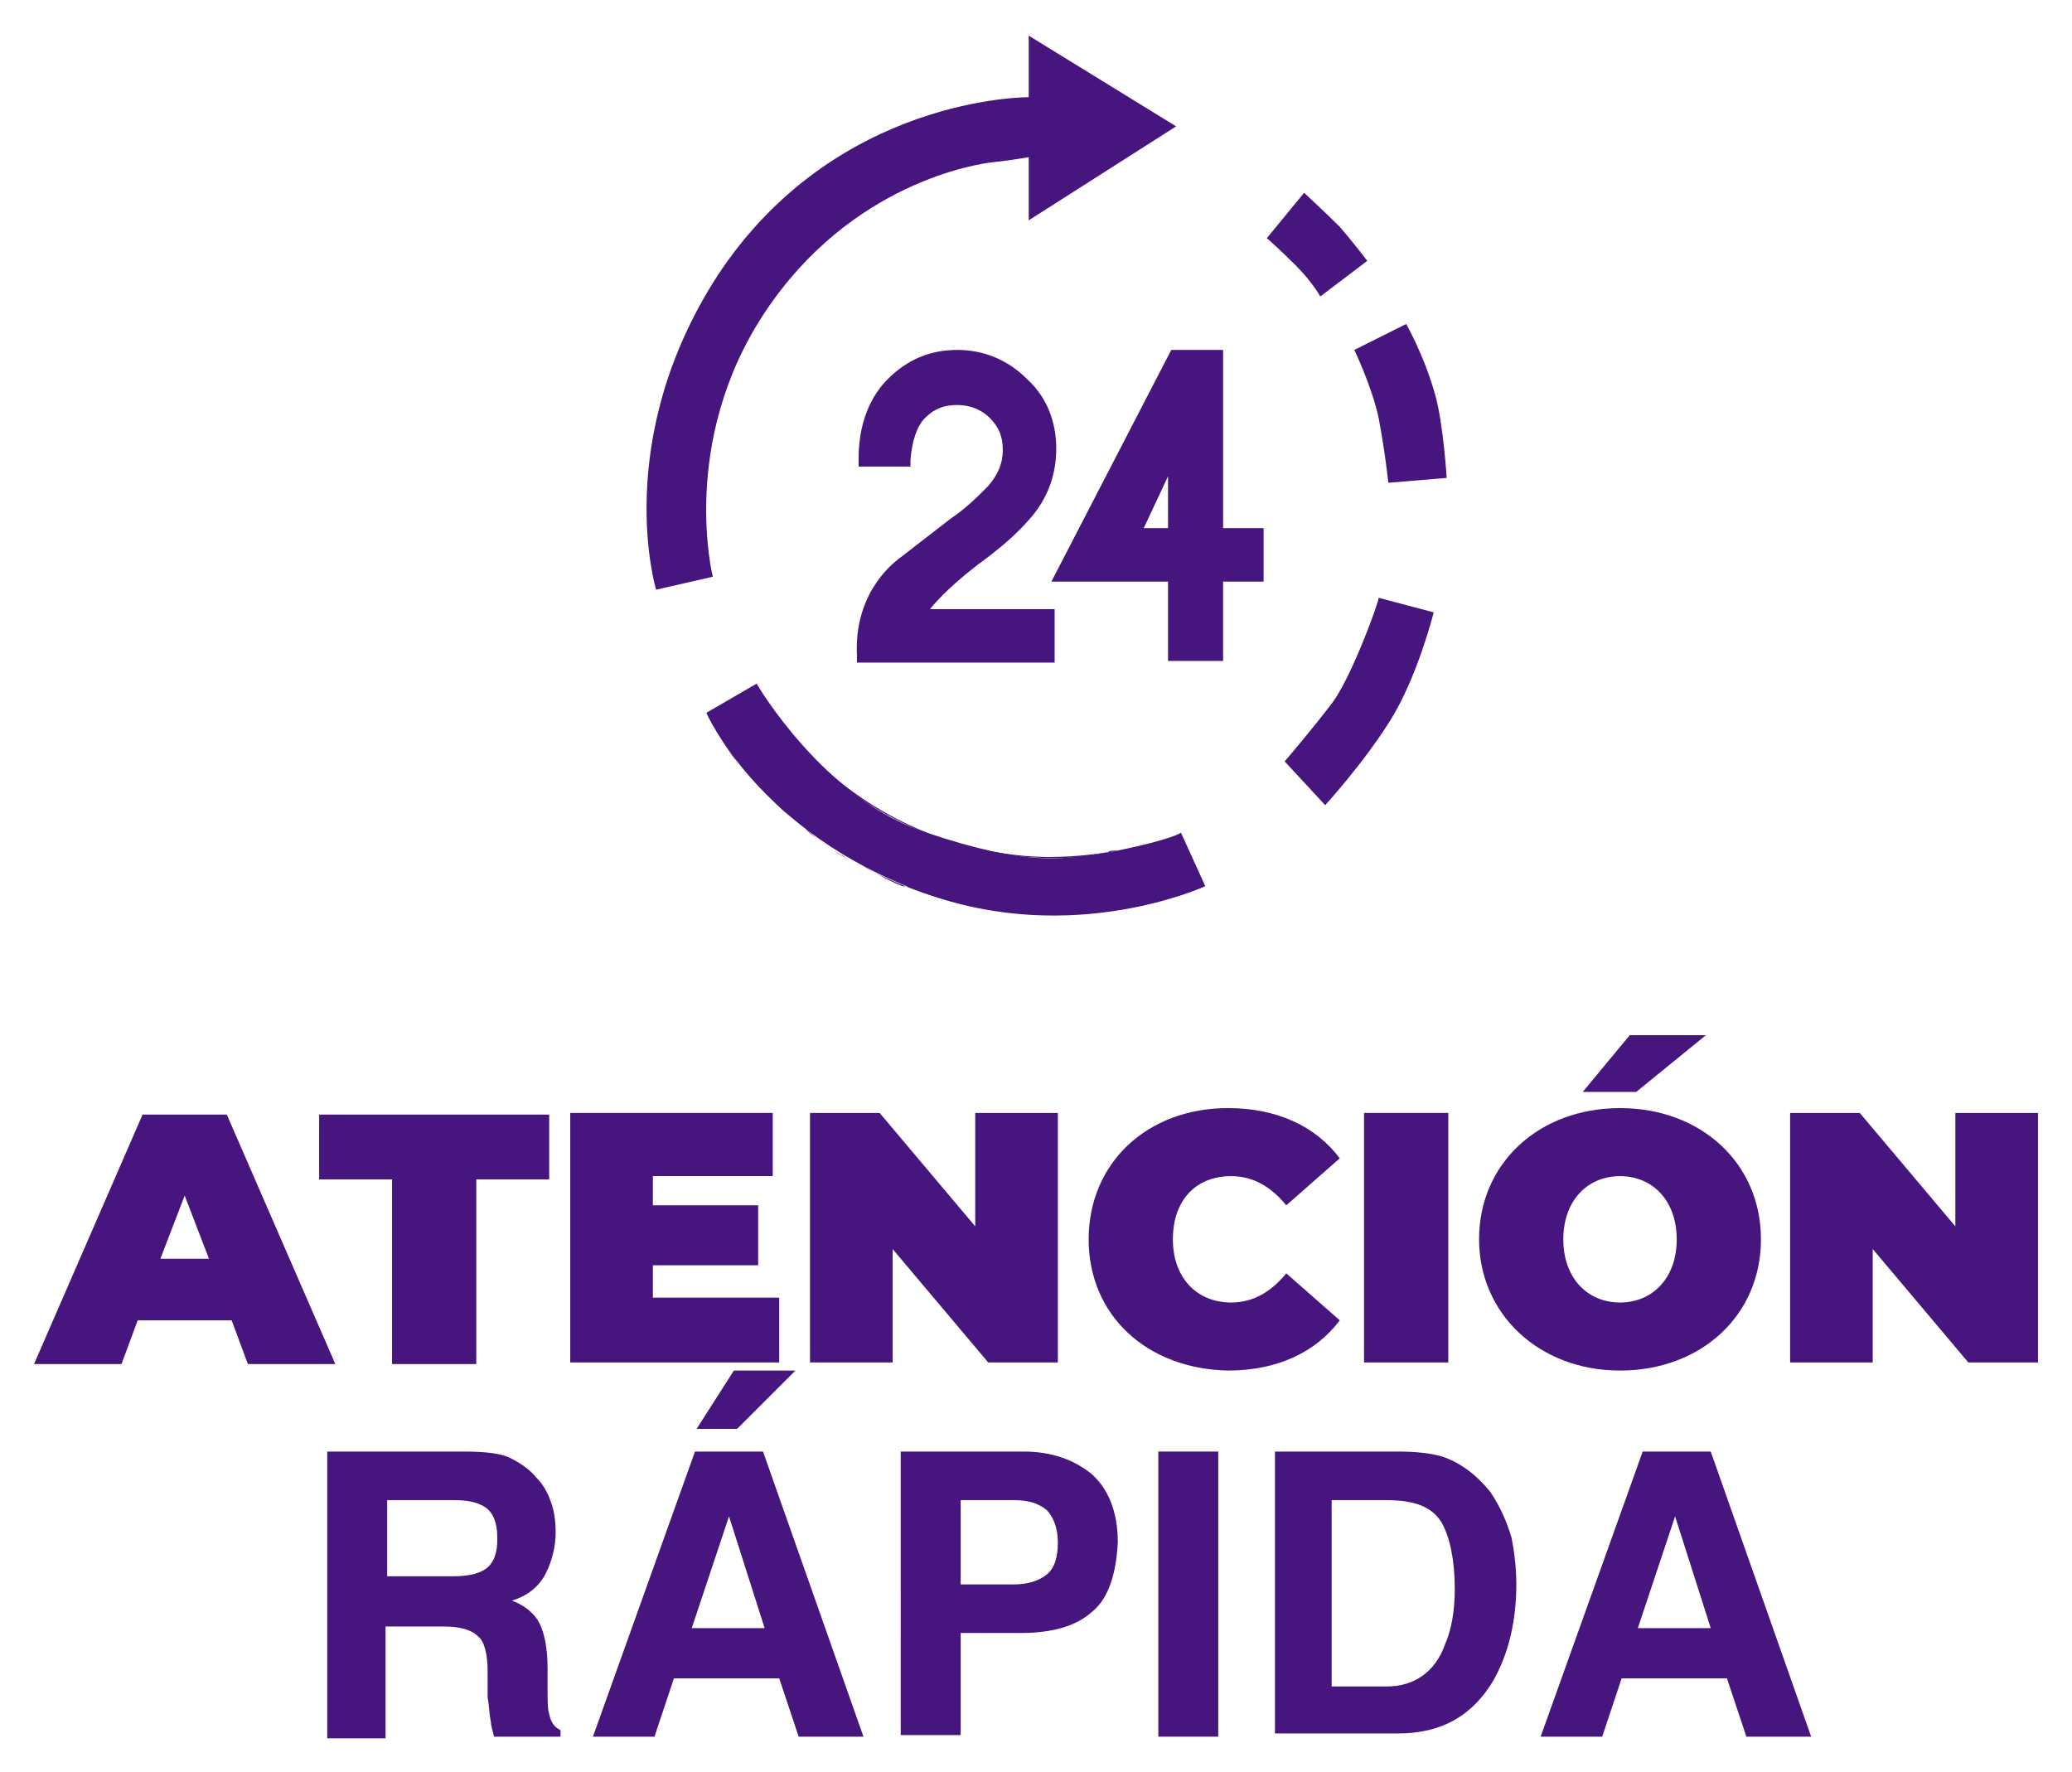 <?xml version="1.0" encoding="utf-8"?>
<!-- Generator: Adobe Illustrator 22.0.1, SVG Export Plug-In . SVG Version: 6.00 Build 0)  -->
<svg version="1.1" id="Layer_1" xmlns="http://www.w3.org/2000/svg" xmlns:xlink="http://www.w3.org/1999/xlink" x="0px" y="0px"
	 viewBox="0 0 127.9 109.4" style="enable-background:new 0 0 127.9 109.4;" xml:space="preserve">
<style type="text/css">
	.st0{fill:#46157D;}
</style>
<g>
	<g id="XMLID_353_">
		<g>
			<g id="XMLID_218_">
				<g id="XMLID_242_">
					<path class="st0" d="M40.5,36.4l3.5-0.8c0,0-2.1-8.3,3.2-16.3c5.3-8,13.1-9.2,14.2-9.3c1-0.1,2.1-0.3,2.1-0.3v3.9l9.1-5.8
						l-9.1-5.6v3.8c0,0-11.9-0.1-19.2,11C37.7,27.2,40.5,36.4,40.5,36.4z"/>
				</g>
				<g id="XMLID_241_">
					<path class="st0" d="M43.6,44l3.1-1.8c0,0,4.2,7.2,10.5,9.2c6.3,2.1,8.4,1.7,11.8,1.1c3.4-0.7,3.9-1.1,3.9-1.1l1.5,3.3
						c0,0-8.2,3.8-17.4,0.4C46.8,51.4,43.6,44,43.6,44z"/>
				</g>
				<g id="XMLID_240_">
					<path class="st0" d="M85.1,36.9l3.4,0.9c0,0-1,4-2.7,6.7s-4,5.2-4,5.2L79.3,47c0,0,1.8-2.1,3-3.7
						C83.5,41.6,85.1,37.2,85.1,36.9z"/>
				</g>
				<g id="XMLID_239_">
					<path class="st0" d="M85.7,29.8l3.6-0.3c0,0-0.2-3.3-0.7-5.1c-0.7-2.5-1.8-4.4-1.8-4.4l-3.2,1.6c0,0,1.1,2.3,1.5,4.2
						C85.5,27.9,85.7,29.8,85.7,29.8z"/>
				</g>
				<g id="XMLID_238_">
					<path class="st0" d="M81.5,18.3l2.9-2.2c0,0-1-1.3-1.7-2.1c-0.8-0.8-2.2-2.1-2.2-2.1l-2.3,2.8c0,0,0.7,0.6,1.8,1.7
						C81,17.4,81.5,18.3,81.5,18.3z"/>
				</g>
				<g id="XMLID_219_">
					<g id="XMLID_220_">
						<g id="XMLID_237_">
							<path class="st0" d="M52.3,48.7c2.1,1.6,4.6,2.8,7.1,3.5c1.3,0.4,2.6,0.6,4,0.7c1.3,0.1,2.7,0.1,4-0.1c0.3-0.1,0.7-0.1,1-0.2
								c-1.2,0.2-2.5,0.3-3.8,0.3c-5.5-0.1-10.8-2.4-14.7-6.4c-1-1-1.8-2.1-2.6-3.3c-0.2-0.3-0.4-0.7-0.6-1c0,0,0,0,0,0
								C48.1,44.7,50,46.9,52.3,48.7z"/>
						</g>
						<g id="XMLID_236_">
							<path class="st0" d="M47.6,49.3c0.1,0.1,0.1,0.1,0.2,0.2c-0.1-0.1-0.2-0.2-0.3-0.3C47.5,49.2,47.6,49.2,47.6,49.3z"/>
						</g>
						<g id="XMLID_235_">
							<path class="st0" d="M49.6,51.1c-0.2-0.2-0.5-0.4-0.7-0.6C49.1,50.7,49.4,50.9,49.6,51.1z"/>
						</g>
						<g id="XMLID_234_">
							<path class="st0" d="M44.9,46.2c0.2,0.3,0.4,0.6,0.6,0.8c-0.3-0.4-0.5-0.7-0.8-1.1C44.8,46,44.9,46.1,44.9,46.2z"/>
						</g>
						<g id="XMLID_233_">
							<path class="st0" d="M46.5,48.1c-0.2-0.2-0.4-0.4-0.5-0.6C46.1,47.7,46.3,47.9,46.5,48.1z"/>
						</g>
						<g id="XMLID_232_">
							<path class="st0" d="M72.1,55.4c-0.2,0.1-0.4,0.1-0.6,0.2C71.7,55.5,71.9,55.5,72.1,55.4z"/>
						</g>
						<g id="XMLID_231_">
							<path class="st0" d="M51.3,52.4c-0.3-0.2-0.6-0.4-0.8-0.6C50.7,52,51,52.2,51.3,52.4z"/>
						</g>
						<g id="XMLID_230_">
							<path class="st0" d="M52.9,53.3c-0.2-0.1-0.4-0.2-0.6-0.3C52.5,53.1,52.7,53.2,52.9,53.3z"/>
						</g>
						<g id="XMLID_229_">
							<path class="st0" d="M74,54.8c-0.5,0.2-1,0.4-1.4,0.5C73,55.1,73.5,55,74,54.8z"/>
						</g>
						<g id="XMLID_228_">
							<path class="st0" d="M52.3,53c-0.3-0.2-0.7-0.4-1-0.6C51.6,52.6,51.9,52.8,52.3,53z"/>
						</g>
						<g id="XMLID_227_">
							<path class="st0" d="M72.6,55.3c-0.1,0-0.3,0.1-0.4,0.1C72.3,55.4,72.4,55.3,72.6,55.3z"/>
						</g>
						<g id="XMLID_226_">
							<path class="st0" d="M46,47.5c-0.1-0.2-0.3-0.3-0.4-0.5C45.7,47.2,45.8,47.3,46,47.5z"/>
						</g>
						<g id="XMLID_225_">
							<path class="st0" d="M74.2,54.7C74.2,54.7,74.2,54.7,74.2,54.7c-0.1,0-0.2,0.1-0.2,0.1C74.1,54.7,74.2,54.7,74.2,54.7z"/>
						</g>
						<g id="XMLID_224_">
							<path class="st0" d="M68.4,52.6c0.2,0,0.4-0.1,0.6-0.1C68.7,52.5,68.5,52.5,68.4,52.6z"/>
						</g>
						<g id="XMLID_223_">
							<path class="st0" d="M47.5,49.2c-0.3-0.3-0.7-0.7-1-1.1C46.8,48.5,47.1,48.8,47.5,49.2z"/>
						</g>
						<g id="XMLID_222_">
							<path class="st0" d="M50.5,51.8c-0.3-0.2-0.6-0.4-0.8-0.7C49.9,51.3,50.2,51.6,50.5,51.8z"/>
						</g>
						<path class="st0" d="M70.5,55.9c0.4-0.1,0.7-0.2,1.1-0.3c-0.3,0.1-0.6,0.2-0.8,0.2c-5.5,1.3-11.2,0.7-16.3-1.7
							c-0.5-0.2-1-0.5-1.5-0.8c0.9,0.5,1.7,1,2.7,1.4L70.5,55.9z"/>
						<g id="XMLID_221_">
							<path class="st0" d="M48.9,50.5c-0.4-0.3-0.7-0.7-1.1-1C48.1,49.8,48.5,50.2,48.9,50.5z"/>
						</g>
					</g>
				</g>
			</g>
			<g id="XMLID_213_">
				<g id="XMLID_217_">
					<path class="st0" d="M61.1,34.3c0.9-0.7,1.7-1.4,2.4-2.2c1.1-1.2,1.7-2.7,1.7-4.4c0-1.7-0.6-3.2-1.8-4.3
						c-1.2-1.2-2.7-1.8-4.3-1.8c-1.7,0-3.1,0.6-4.3,1.8c-0.7,0.7-1.8,2.2-1.8,4.9v0.5h3.2l0-0.4c0.1-1.2,0.4-2.1,0.9-2.6
						c0.6-0.6,1.2-0.8,2-0.8c0.8,0,1.5,0.3,2,0.8c0.6,0.6,0.8,1.2,0.8,2c0,0.8-0.3,1.5-0.9,2.2c-0.7,0.7-1.4,1.4-2.3,2l-3.1,2.4
						c-0.7,0.5-2.9,2.4-2.7,6.1l0,0.4h12.2v-3.3h-7.7C57.9,37,58.9,35.9,61.1,34.3z"/>
				</g>
				<g id="XMLID_214_">
					<path class="st0" d="M75.5,32.6v-11h-3.2l-7.4,14.3h7.2v4.9h3.4v-4.9H78v-3.3H75.5z M70.6,32.6l1.5-3.2v3.2H70.6z"/>
				</g>
			</g>
		</g>
	</g>
	<g>
		<path class="st0" d="M14.3,81.5H8.5l-1,2.7H2.1l6.7-15.4H14l6.7,15.4h-5.4L14.3,81.5z M12.9,77.7l-1.5-3.9l-1.5,3.9H12.9z"/>
		<path class="st0" d="M24.2,72.8h-4.5v-4h14.2v4h-4.5v11.4h-5.2V72.8z"/>
		<path class="st0" d="M48.1,80.2v3.9H35.2V68.7h12.5v3.9h-7.4v1.8h6.5v3.7h-6.5v2H48.1z"/>
		<path class="st0" d="M65.3,68.7v15.4H61l-5.9-7v7h-5.1V68.7h4.3l5.9,7v-7H65.3z"/>
		<path class="st0" d="M67.2,76.5c0-4.7,3.6-8.1,8.6-8.1c3,0,5.4,1.1,6.9,3.1l-3.3,2.9c-0.9-1.1-2-1.8-3.4-1.8
			c-2.2,0-3.6,1.5-3.6,3.9s1.5,3.9,3.6,3.9c1.4,0,2.5-0.7,3.4-1.8l3.3,2.9c-1.5,2-3.9,3.1-6.9,3.1C70.8,84.5,67.2,81.2,67.2,76.5z"
			/>
		<path class="st0" d="M84.2,68.7h5.2v15.4h-5.2V68.7z"/>
		<path class="st0" d="M91.3,76.5c0-4.7,3.7-8.1,8.7-8.1s8.7,3.4,8.7,8.1c0,4.7-3.7,8.1-8.7,8.1S91.3,81.1,91.3,76.5z M103.5,76.5
			c0-2.4-1.5-3.9-3.5-3.9s-3.5,1.5-3.5,3.9s1.5,3.9,3.5,3.9S103.5,78.9,103.5,76.5z M100.6,63.9h4.7l-4.3,3.5h-3.3L100.6,63.9z"/>
		<path class="st0" d="M125.8,68.7v15.4h-4.3l-5.9-7v7h-5.1V68.7h4.3l5.9,7v-7H125.8z"/>
		<path class="st0" d="M31.5,90c0.6,0.3,1.2,0.7,1.6,1.2c0.4,0.4,0.7,0.9,0.9,1.5c0.2,0.5,0.3,1.2,0.3,1.9c0,0.8-0.2,1.7-0.6,2.5
			s-1.1,1.4-2.1,1.7c0.8,0.3,1.4,0.8,1.7,1.4c0.3,0.6,0.5,1.5,0.5,2.8v1.2c0,0.8,0,1.3,0.1,1.6c0.1,0.5,0.3,0.8,0.7,1v0.4h-4.1
			c-0.1-0.4-0.2-0.7-0.2-0.9c-0.1-0.5-0.1-1-0.2-1.5l0-1.6c0-1.1-0.2-1.9-0.6-2.2c-0.4-0.4-1.1-0.6-2.1-0.6h-3.6v6.9h-3.6V89.6h8.4
			C29.9,89.6,30.9,89.7,31.5,90z M23.9,92.6v4.7h4c0.8,0,1.4-0.1,1.8-0.3c0.7-0.3,1-1,1-2c0-1.1-0.3-1.8-1-2.1
			c-0.4-0.2-0.9-0.3-1.7-0.3H23.9z"/>
		<path class="st0" d="M42.9,89.6h4.2l6.2,17.6h-4l-1.2-3.6h-6.5l-1.2,3.6h-3.8L42.9,89.6z M42.7,100.5h4.5L45,93.6L42.7,100.5z
			 M49.1,84.6l-3.6,3.6H43l2.3-3.6H49.1z"/>
		<path class="st0" d="M67.4,99.5c-1,0.9-2.5,1.3-4.4,1.3h-3.7v6.3h-3.7V89.6h7.6c1.7,0,3.1,0.5,4.2,1.4c1,0.9,1.6,2.3,1.6,4.2
			C68.9,97.2,68.4,98.7,67.4,99.5z M64.6,93.2c-0.5-0.4-1.1-0.6-2-0.6h-3.3v5.2h3.3c0.8,0,1.5-0.2,2-0.6c0.5-0.4,0.7-1.1,0.7-2
			C65.3,94.3,65,93.6,64.6,93.2z"/>
		<path class="st0" d="M75.2,107.2h-3.7V89.6h3.7V107.2z"/>
		<path class="st0" d="M89,89.9c1.2,0.4,2.2,1.2,3,2.2c0.6,0.9,1,1.8,1.3,2.8c0.2,1,0.3,2,0.3,2.9c0,2.3-0.5,4.3-1.4,5.9
			c-1.3,2.2-3.2,3.3-5.9,3.3h-7.6V89.6h7.6C87.4,89.6,88.3,89.7,89,89.9z M82.2,92.6v11.5h3.4c1.7,0,3-0.9,3.6-2.6
			c0.4-0.9,0.6-2.1,0.6-3.4c0-1.8-0.3-3.2-0.8-4.1c-0.6-1-1.7-1.4-3.4-1.4H82.2z"/>
		<path class="st0" d="M101.4,89.6h4.2l6.2,17.6h-4l-1.2-3.6h-6.5l-1.2,3.6h-3.8L101.4,89.6z M101.1,100.5h4.5l-2.2-6.9L101.1,100.5
			z"/>
	</g>
</g>
</svg>
